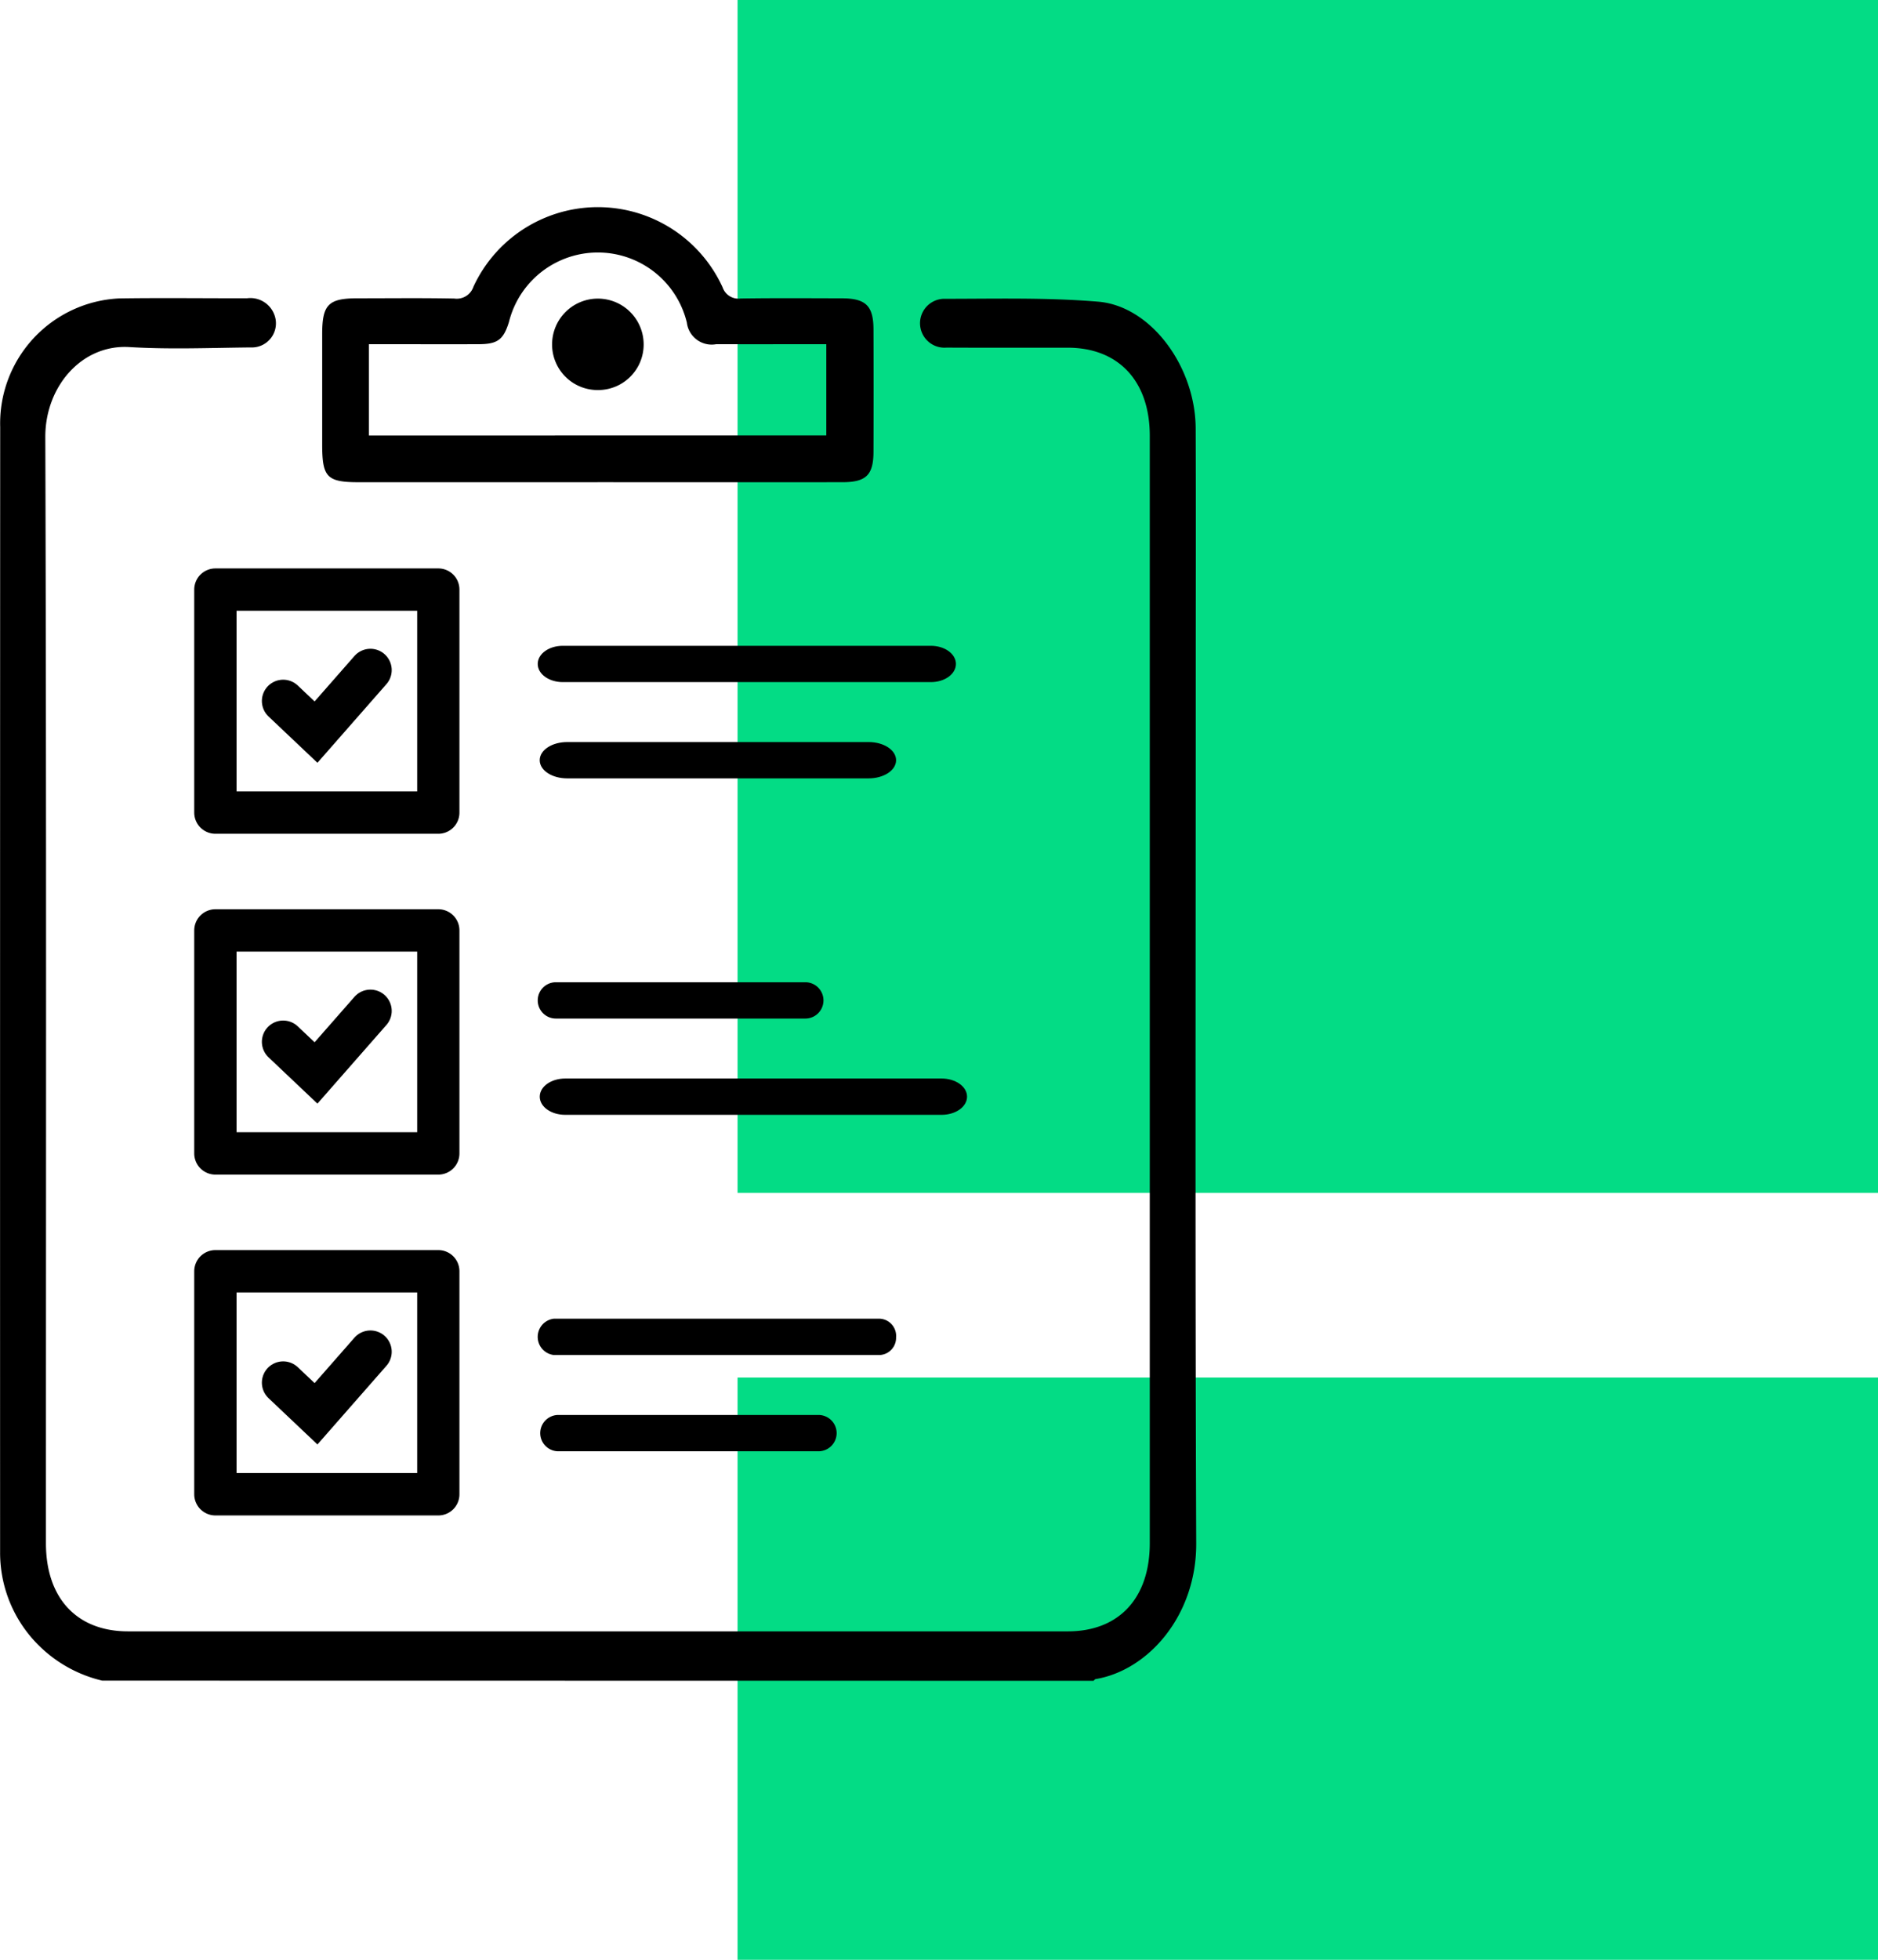 <svg xmlns="http://www.w3.org/2000/svg" xmlns:xlink="http://www.w3.org/1999/xlink" width="132.298" height="138" viewBox="0 0 132.298 138">
  <defs>
    <clipPath id="clip-path">
      <rect id="Rechteck_562" data-name="Rechteck 562" width="84.265" height="110.097" fill="none"/>
    </clipPath>
    <clipPath id="clip-path-2">
      <rect id="Rechteck_577" data-name="Rechteck 577" width="56.899" height="70.833" transform="translate(-3 -2)" stroke="#000" stroke-width="0.25"/>
    </clipPath>
  </defs>
  <g id="Gruppe_5787" data-name="Gruppe 5787" transform="translate(11921.001 4068.451)">
    <g id="Gruppe_5783" data-name="Gruppe 5783" transform="translate(746.254 60)">
      <g id="Gruppe_5614" data-name="Gruppe 5614" transform="translate(-525.293 1203.346)">
        <rect id="Rechteck_504" data-name="Rechteck 504" width="80.34" height="84" transform="translate(-12090.004 -5331.797)" fill="#03dc85"/>
        <rect id="Rechteck_505" data-name="Rechteck 505" width="80.34" height="41" transform="translate(-12090.004 -5234.797)" fill="#03dc85"/>
      </g>
    </g>
    <g id="Gruppe_5784" data-name="Gruppe 5784" transform="translate(0 -2)">
      <g id="Gruppe_5627" data-name="Gruppe 5627" transform="translate(-11921.001 -4051.865)">
        <g id="Gruppe_5626" data-name="Gruppe 5626" clip-path="url(#clip-path)">
          <path id="Pfad_103788" data-name="Pfad 103788" d="M7.2,124.313a9.421,9.421,0,0,1-5.254-3.362,9.183,9.183,0,0,1-1.939-5.706Q0,75.64.013,36.034a8.811,8.811,0,0,1,8.381-9.05c3-.046,6.008-.005,9.012-.011a1.8,1.8,0,0,1,1.886,1.074,1.7,1.7,0,0,1-1.639,2.389c-2.846.028-5.7.148-8.536-.026-3.346-.205-5.936,2.768-5.925,6.341.083,25.962.044,51.925.044,77.887,0,3.866,2.177,6.2,5.772,6.205H75.225c3.6,0,5.772-2.339,5.772-6.2q0-38.995,0-77.989c0-3.846-2.2-6.2-5.783-6.2-2.846,0-5.692.008-8.538-.006a1.722,1.722,0,1,1-.228-3.436c3.633,0,7.279-.1,10.9.2,3.73.3,6.867,4.571,6.883,8.935.021,5.8.005,11.607.005,17.41,0,20.363-.048,40.726.033,61.088.021,5.1-3.393,8.946-7.086,9.559-.053.009-.1.078-.145.119Z" transform="translate(0 -20.557)"/>
          <path id="Pfad_103789" data-name="Pfad 103789" d="M114.926,19.371H98.139c-2.277,0-2.61-.34-2.611-2.656q0-3.888,0-7.776c0-2.076.438-2.52,2.481-2.52,2.276,0,4.553-.029,6.828.017a1.238,1.238,0,0,0,1.346-.833,9.66,9.66,0,0,1,17.551.039,1.181,1.181,0,0,0,1.273.792c2.371-.037,4.742-.018,7.113-.014,1.7,0,2.239.524,2.245,2.184q.014,4.315,0,8.629c-.006,1.627-.522,2.134-2.178,2.135q-8.631.009-17.262,0m16.115-3.292V9.651c-2.643,0-5.2.005-7.758,0a1.761,1.761,0,0,1-2.064-1.518,6.452,6.452,0,0,0-12.535-.038c-.388,1.241-.8,1.552-2.128,1.556-2.245.007-4.489,0-6.734,0h-1v6.427Z" transform="translate(-72.831 0)"/>
          <path id="Pfad_103798" data-name="Pfad 103798" d="M166.951,33.505a3.206,3.206,0,0,1-3.254-3.231,3.225,3.225,0,1,1,6.45.036,3.207,3.207,0,0,1-3.2,3.195" transform="translate(-124.804 -20.626)"/>
        </g>
      </g>
      <g id="Gruppe_5637" data-name="Gruppe 5637" transform="translate(-11904.318 -4023.535)">
        <g id="Gruppe_5636" data-name="Gruppe 5636" clip-path="url(#clip-path-2)">
          <path id="Pfad_103803" data-name="Pfad 103803" d="M141.668,287.775a1.155,1.155,0,0,1-1.154,1.154H122.157a1.154,1.154,0,0,1,0-2.307h18.357a1.155,1.155,0,0,1,1.154,1.154" transform="translate(-99.538 -229.778)" stroke="#000" stroke-width="0.25" fill-rule="evenodd"/>
          <path id="Pfad_103804" data-name="Pfad 103804" d="M145.2,249.566a1.089,1.089,0,0,1-1.009,1.153H121.216a1.163,1.163,0,0,1,0-2.306h22.979a1.089,1.089,0,0,1,1.009,1.153" transform="translate(-98.884 -198.347)" stroke="#000" stroke-width="0.25" fill-rule="evenodd"/>
          <path id="Pfad_103806" data-name="Pfad 103806" d="M149.188,169.982c.918,0,1.667.516,1.667,1.153s-.748,1.154-1.667,1.154H122.67c-.918,0-1.667-.516-1.667-1.154s.748-1.153,1.667-1.153Z" transform="translate(-99.538 -136.829)" stroke="#000" stroke-width="0.25" fill-rule="evenodd"/>
          <path id="Pfad_103807" data-name="Pfad 103807" d="M121.361,131.768h17.572a1.153,1.153,0,1,1,0,2.307H121.361a1.153,1.153,0,1,1,0-2.307" transform="translate(-98.884 -105.394)" stroke="#000" stroke-width="0.25" fill-rule="evenodd"/>
          <path id="Pfad_103810" data-name="Pfad 103810" d="M121,54.49c0-.636.812-1.153,1.808-1.153h21.24c1,0,1.808.517,1.808,1.153s-.812,1.154-1.808,1.154h-21.24c-1,0-1.808-.517-1.808-1.154" transform="translate(-99.538 -43.876)" stroke="#000" stroke-width="0.25" fill-rule="evenodd"/>
          <path id="Pfad_103811" data-name="Pfad 103811" d="M149.416,16.276c0,.637-.735,1.154-1.638,1.154H121.844c-.9,0-1.638-.516-1.638-1.154s.735-1.153,1.638-1.153h25.935c.9,0,1.638.517,1.638,1.153" transform="translate(-98.883 -12.44)" stroke="#000" stroke-width="0.25" fill-rule="evenodd"/>
        </g>
      </g>
      <path id="Pfad_104075" data-name="Pfad 104075" d="M17.189,0H1.491A1.492,1.492,0,0,0,0,1.491v15.7a1.493,1.493,0,0,0,1.491,1.493h15.7a1.487,1.487,0,0,0,1.491-1.493V1.491A1.486,1.486,0,0,0,17.189,0M15.707,15.7H2.981V2.981H15.707Z" transform="translate(-11907.318 -4026.425)" fill-rule="evenodd"/>
      <path id="Pfad_104076" data-name="Pfad 104076" d="M.924,3.741,3.238,5.932,7.071,1.564" transform="translate(-11901.977 -4020.831)" fill="none" stroke="#000" stroke-linecap="round" stroke-width="3"/>
      <path id="Pfad_104077" data-name="Pfad 104077" d="M17.189,0H1.491A1.492,1.492,0,0,0,0,1.491v15.7a1.493,1.493,0,0,0,1.491,1.493h15.7a1.487,1.487,0,0,0,1.491-1.493V1.491A1.486,1.486,0,0,0,17.189,0M15.707,15.7H2.981V2.981H15.707Z" transform="translate(-11907.318 -4002.425)" fill-rule="evenodd"/>
      <path id="Pfad_104079" data-name="Pfad 104079" d="M17.189,0H1.491A1.492,1.492,0,0,0,0,1.491v15.7a1.493,1.493,0,0,0,1.491,1.493h15.7a1.487,1.487,0,0,0,1.491-1.493V1.491A1.486,1.486,0,0,0,17.189,0M15.707,15.7H2.981V2.981H15.707Z" transform="translate(-11907.318 -3978.425)" fill-rule="evenodd"/>
      <path id="Pfad_104078" data-name="Pfad 104078" d="M.924,3.741,3.238,5.932,7.071,1.564" transform="translate(-11901.977 -3996.831)" fill="none" stroke="#000" stroke-linecap="round" stroke-width="3"/>
      <path id="Pfad_104080" data-name="Pfad 104080" d="M.924,3.741,3.238,5.932,7.071,1.564" transform="translate(-11901.977 -3972.831)" fill="none" stroke="#000" stroke-linecap="round" stroke-width="3"/>
    </g>
  </g>
</svg>
